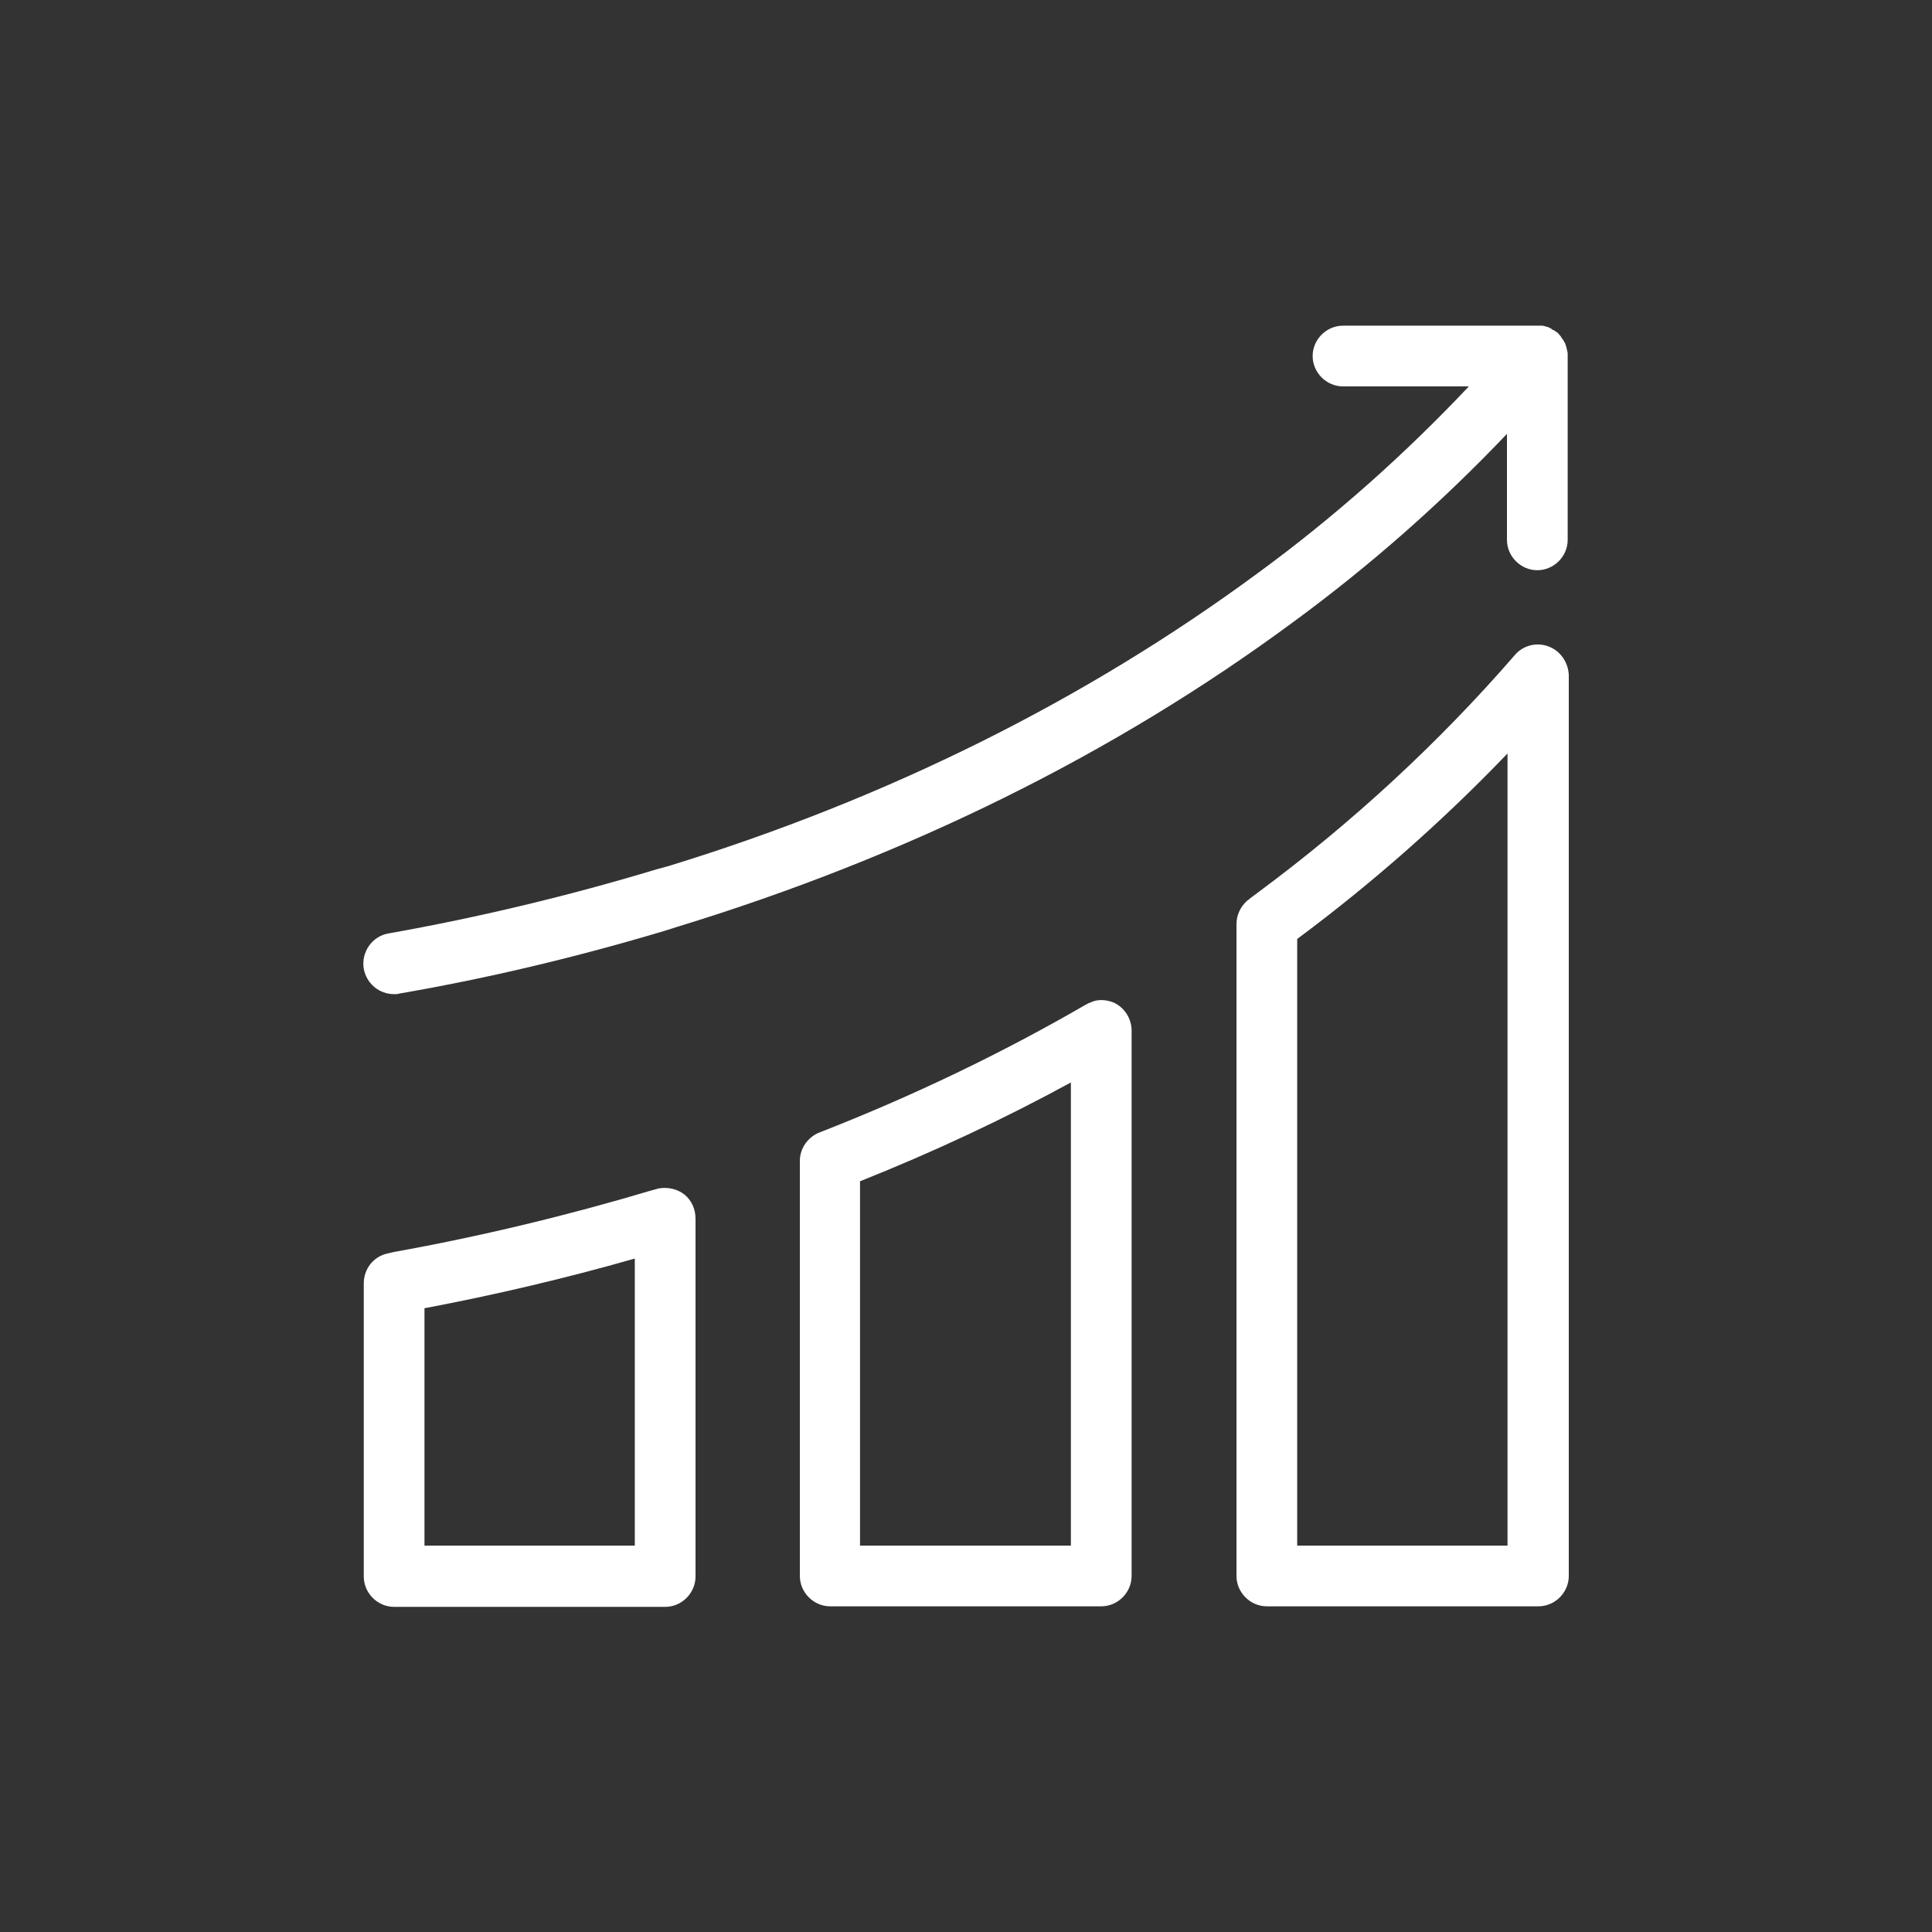 <?xml version="1.0" encoding="utf-8"?>
<!-- Generator: Adobe Illustrator 28.3.0, SVG Export Plug-In . SVG Version: 6.00 Build 0)  -->
<svg version="1.1" id="b" xmlns="http://www.w3.org/2000/svg" xmlns:xlink="http://www.w3.org/1999/xlink" x="0px" y="0px"
	 viewBox="0 0 350 350" style="enable-background:new 0 0 350 350;" xml:space="preserve">
<rect x="0" y="0" width="350" height="350" fill="#333333" stroke="none"/>
<style type="text/css">
	.st0{fill:#FFFFFF;}
</style>
<g id="c">
	<path class="st0" d="M124,216.4c-1.3-1-3-1.4-4.7-1.1l-0.7,0.2c-0.1,0-0.2,0.1-0.4,0.1c-15.4,4.6-31.2,8.4-46.8,11.2l-1.3,0.3
		c-2.5,0.6-4.2,2.8-4.2,5.4v53.1c0,3,2.5,5.5,5.5,5.5h49.1c3,0,5.5-2.5,5.5-5.5v-64.8C126,219,125.3,217.5,124,216.4L124,216.4z
		 M115,228v52H76.9v-43C89.6,234.6,102.4,231.6,115,228L115,228z"/>
	<path class="st0" d="M201.7,181.6c-1.3-0.5-2.7-0.6-3.9-0.1c-0.1,0.1-0.3,0.1-0.5,0.2c-0.2,0.1-0.4,0.2-0.6,0.3
		c-15,8.7-31.2,16.5-48.1,23.1c-2.2,0.8-3.7,2.9-3.7,5.2v75.2c0,3,2.5,5.5,5.5,5.5h49.1c3,0,5.5-2.5,5.5-5.5v-98.8
		C205,184.5,203.7,182.5,201.7,181.6L201.7,181.6z M194,196.1V280h-38.2V214C169.1,208.7,181.9,202.7,194,196.1z"/>
	<path class="st0" d="M280.5,117.1c-2.1-0.8-4.6-0.2-6.1,1.6C260.6,134.6,245,149,228,161.6l-1.6,1.2l-0.1,0.1
		c-0.1,0.1-0.3,0.2-0.4,0.3c-1.2,1.1-1.9,2.6-1.9,4.2v118.1c0,3,2.5,5.5,5.5,5.5h49.2c3,0,5.5-2.5,5.5-5.5V122.3
		C284.1,120,282.7,117.9,280.5,117.1z M273.1,136.5V280h-38.1V170.1C248.6,160,261.4,148.7,273.1,136.5L273.1,136.5z"/>
	<path class="st0" d="M71.4,180.1c0.3,0,0.7,0,0.9-0.1c16.3-2.8,32.5-6.7,48.2-11.4v0l2.2-0.7c41.5-12.7,79.1-31.2,111.7-55.3
		c13.9-10.2,26.8-21.6,38.6-34v19.2c0,3,2.5,5.5,5.5,5.5s5.5-2.5,5.5-5.5V64.5c0-0.1,0-0.2,0-0.3c0,0,0-0.1,0-0.1
		c0-0.3-0.1-0.6-0.2-1c0,0,0-0.1,0-0.1c-0.1-0.3-0.2-0.6-0.3-0.9c0,0,0-0.1-0.1-0.1c-0.1-0.3-0.3-0.5-0.5-0.8c0,0-0.1-0.1-0.1-0.2
		c-0.2-0.2-0.4-0.5-0.6-0.7c0,0-0.1-0.1-0.1-0.1c0,0,0,0-0.1,0c-0.2-0.2-0.5-0.4-0.8-0.5c-0.1,0-0.1-0.1-0.1-0.1
		c-0.3-0.2-0.6-0.3-0.8-0.4c0,0-0.1,0-0.1,0c-0.3-0.1-0.6-0.2-0.9-0.2c0,0-0.1,0-0.1,0c-0.2,0-0.4,0-0.6,0h-35.3
		c-3,0-5.5,2.5-5.5,5.5c0,3,2.5,5.5,5.5,5.5h22.8c-11.6,12.3-24.4,23.7-38.2,33.8c-31.2,23-67.1,40.9-106.8,53.1l0,0l-2.2,0.6
		c-15.9,4.8-32.2,8.7-48.5,11.6c-3,0.5-5,3.4-4.5,6.4C66.4,178.2,68.7,180.1,71.4,180.1L71.4,180.1z"/>
</g>
</svg>
